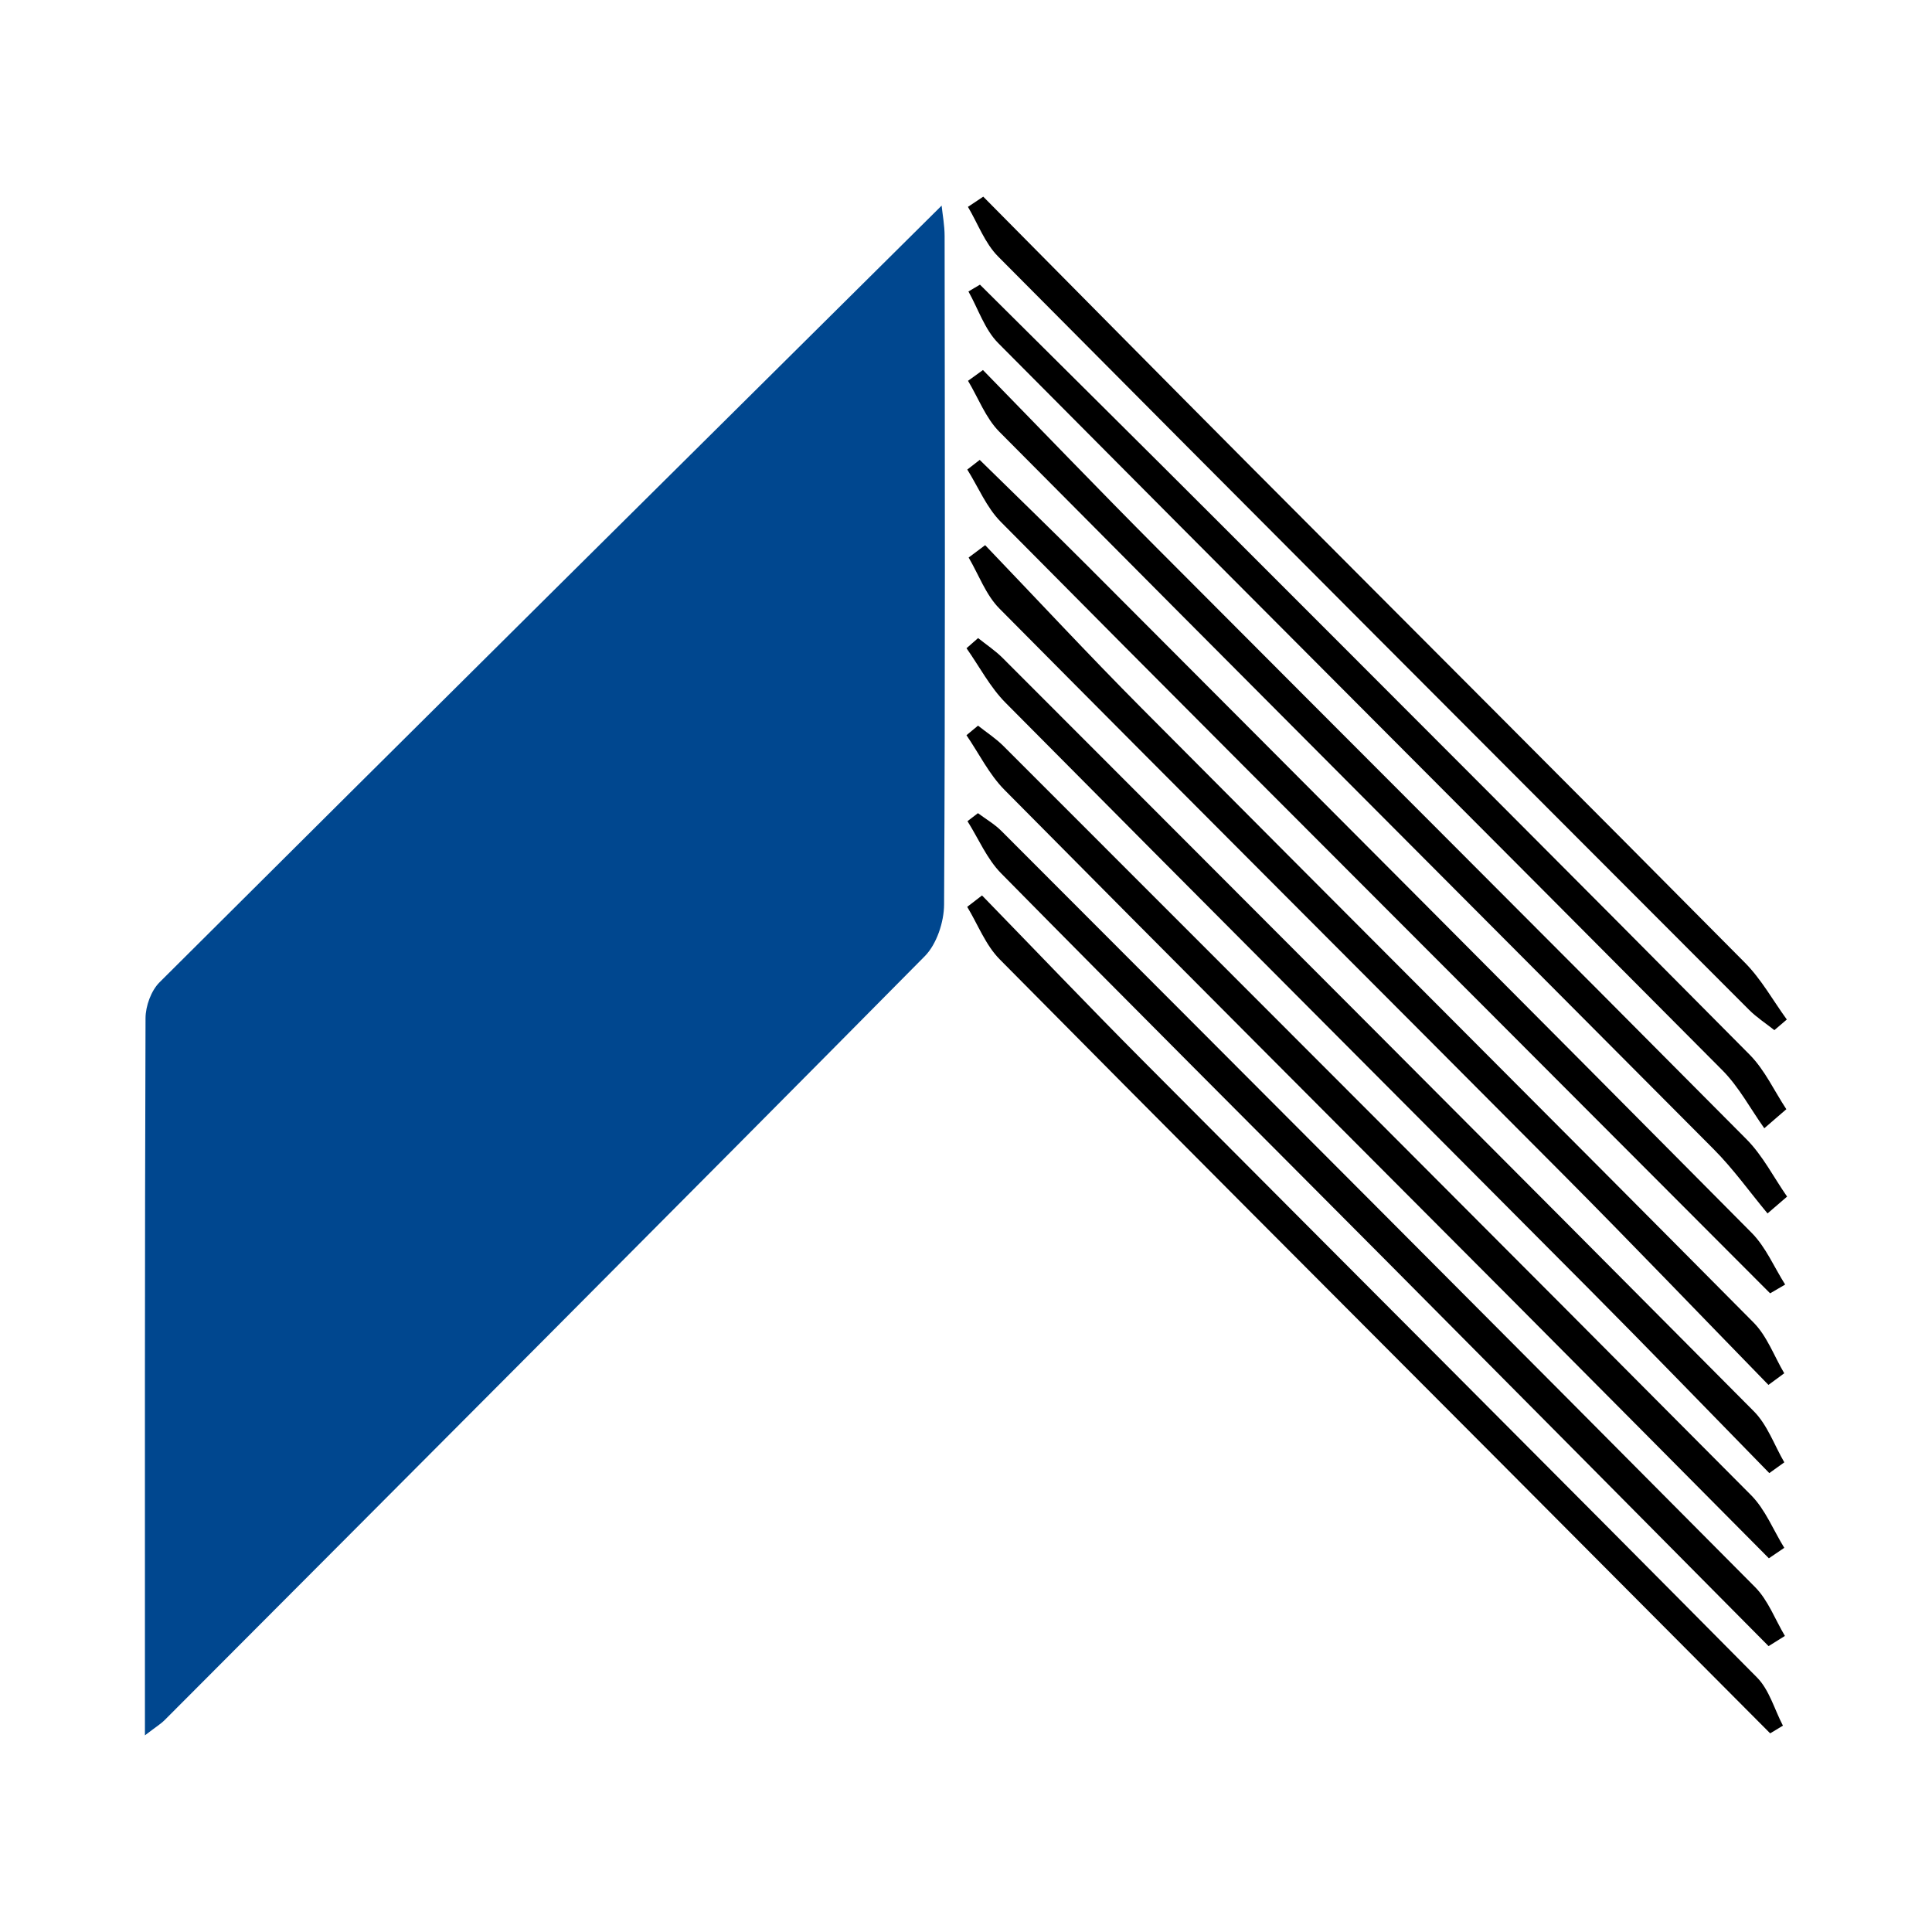 <?xml version="1.0" encoding="utf-8"?>
<!-- Generator: Adobe Illustrator 17.0.0, SVG Export Plug-In . SVG Version: 6.00 Build 0)  -->
<!DOCTYPE svg PUBLIC "-//W3C//DTD SVG 1.1//EN" "http://www.w3.org/Graphics/SVG/1.1/DTD/svg11.dtd">
<svg version="1.1" id="Layer_1" xmlns="http://www.w3.org/2000/svg" xmlns:xlink="http://www.w3.org/1999/xlink" x="0px" y="0px"
	 width="200px" height="200px" viewBox="0 0 200 200" enable-background="new 0 0 200 200" xml:space="preserve">

<path fill="#00478F" d="M15.003,179.641c0-25.291-0.022-49.764,0.062-74.236c0.004-1.258,0.58-2.85,1.454-3.721
	c26.886-26.787,53.842-53.502,80.959-80.399c0.096,0.934,0.307,2.045,0.308,3.156c0.025,23.067,0.071,46.134-0.055,69.2
	c-0.01,1.81-0.766,4.099-2.001,5.347c-26.15,26.427-52.419,52.737-78.673,79.062C16.639,178.47,16.116,178.786,15.003,179.641z"/>
<path d="M101.755,38.306c5.983,6.128,11.915,12.308,17.959,18.375c20.353,20.427,40.767,40.793,61.084,61.255
	c1.685,1.697,2.814,3.944,4.201,5.936c-0.675,0.581-1.349,1.162-2.024,1.743c-1.846-2.22-3.534-4.597-5.562-6.637
	c-24.642-24.777-49.352-49.486-73.968-74.289c-1.413-1.424-2.172-3.497-3.235-5.267C100.725,39.051,101.24,38.679,101.755,38.306z"
	/>
<path d="M183.247,179.435c-9.353-9.394-18.702-18.793-28.06-28.182c-17.248-17.304-34.527-34.578-51.705-51.951
	c-1.457-1.474-2.253-3.601-3.356-5.425c0.511-0.394,1.022-0.788,1.533-1.181c5.523,5.679,10.99,11.413,16.577,17.027
	c21.212,21.313,42.485,42.567,63.649,63.928c1.274,1.286,1.806,3.308,2.683,4.988C184.128,178.904,183.688,179.17,183.247,179.435z"
	/>
<path d="M183.158,152.495c-6.21-6.347-12.377-12.737-18.639-19.033c-20.137-20.247-40.327-40.44-60.431-60.719
	c-1.606-1.62-2.702-3.746-4.035-5.637c0.4-0.351,0.8-0.701,1.199-1.052c0.848,0.68,1.77,1.288,2.534,2.052
	c25.952,25.976,51.907,51.949,77.782,78.002c1.399,1.409,2.111,3.5,3.143,5.273C184.193,151.751,183.675,152.123,183.158,152.495z"
	/>
<path d="M101.786,20.359c9.242,9.328,18.465,18.674,27.731,27.979c17.04,17.111,34.127,34.174,51.124,51.328
	c1.694,1.71,2.899,3.904,4.33,5.873c-0.43,0.367-0.859,0.734-1.289,1.101c-0.88-0.7-1.84-1.32-2.629-2.111
	c-25.935-25.968-51.87-51.937-77.731-77.979c-1.373-1.382-2.095-3.41-3.121-5.137C100.729,21.061,101.257,20.71,101.786,20.359z"/>
<path d="M183.083,170.407c-13.112-13.218-26.213-26.447-39.34-39.651c-13.371-13.449-26.799-26.843-40.11-40.352
	c-1.471-1.492-2.335-3.582-3.48-5.395c0.361-0.277,0.723-0.553,1.084-0.83c0.812,0.608,1.713,1.127,2.423,1.837
	c26.034,26.068,52.066,52.139,78.026,78.281c1.353,1.362,2.073,3.354,3.087,5.053C184.21,169.702,183.647,170.054,183.083,170.407z"
	/>
<path d="M183.242,133.885c-9.5-9.517-18.999-19.035-28.5-28.551c-17.063-17.092-34.153-34.159-51.147-51.32
	c-1.472-1.487-2.323-3.59-3.462-5.406c0.429-0.333,0.858-0.666,1.287-0.999c3.735,3.668,7.502,7.303,11.199,11.009
	c22.928,22.98,45.858,45.958,68.716,69.008c1.464,1.477,2.324,3.553,3.464,5.351C184.28,133.279,183.761,133.582,183.242,133.885z"
	/>
<path d="M183.113,161.314c-8.795-8.856-17.58-17.723-26.388-26.565c-17.587-17.655-35.211-35.275-52.743-52.984
	c-1.592-1.608-2.635-3.758-3.933-5.656c0.399-0.33,0.797-0.66,1.196-0.99c0.878,0.697,1.835,1.314,2.623,2.102
	c25.825,25.827,51.651,51.652,77.4,77.555c1.479,1.488,2.309,3.622,3.44,5.455C184.177,160.592,183.645,160.953,183.113,161.314z"/>
<path d="M182.64,116.798c-1.433-2.013-2.619-4.273-4.338-6.003c-24.964-25.118-50.019-50.145-74.968-75.277
	c-1.4-1.411-2.071-3.546-3.082-5.344c0.398-0.235,0.795-0.47,1.193-0.706c8.416,8.37,16.852,16.721,25.244,25.115
	c18.17,18.173,36.342,36.345,54.433,54.596c1.568,1.582,2.547,3.75,3.799,5.645C184.162,115.483,183.401,116.141,182.64,116.798z"/>
<path d="M183.069,143.365c-7.066-7.252-14.071-14.565-21.21-21.743c-19.454-19.559-38.988-39.039-58.406-58.632
	c-1.404-1.417-2.136-3.5-3.18-5.274c0.57-0.427,1.14-0.853,1.709-1.28c5.39,5.625,10.693,11.337,16.185,16.86
	c21.104,21.222,42.289,42.364,63.363,63.615c1.399,1.411,2.131,3.484,3.174,5.249C184.159,142.562,183.614,142.963,183.069,143.365z
	"/>
</svg>
